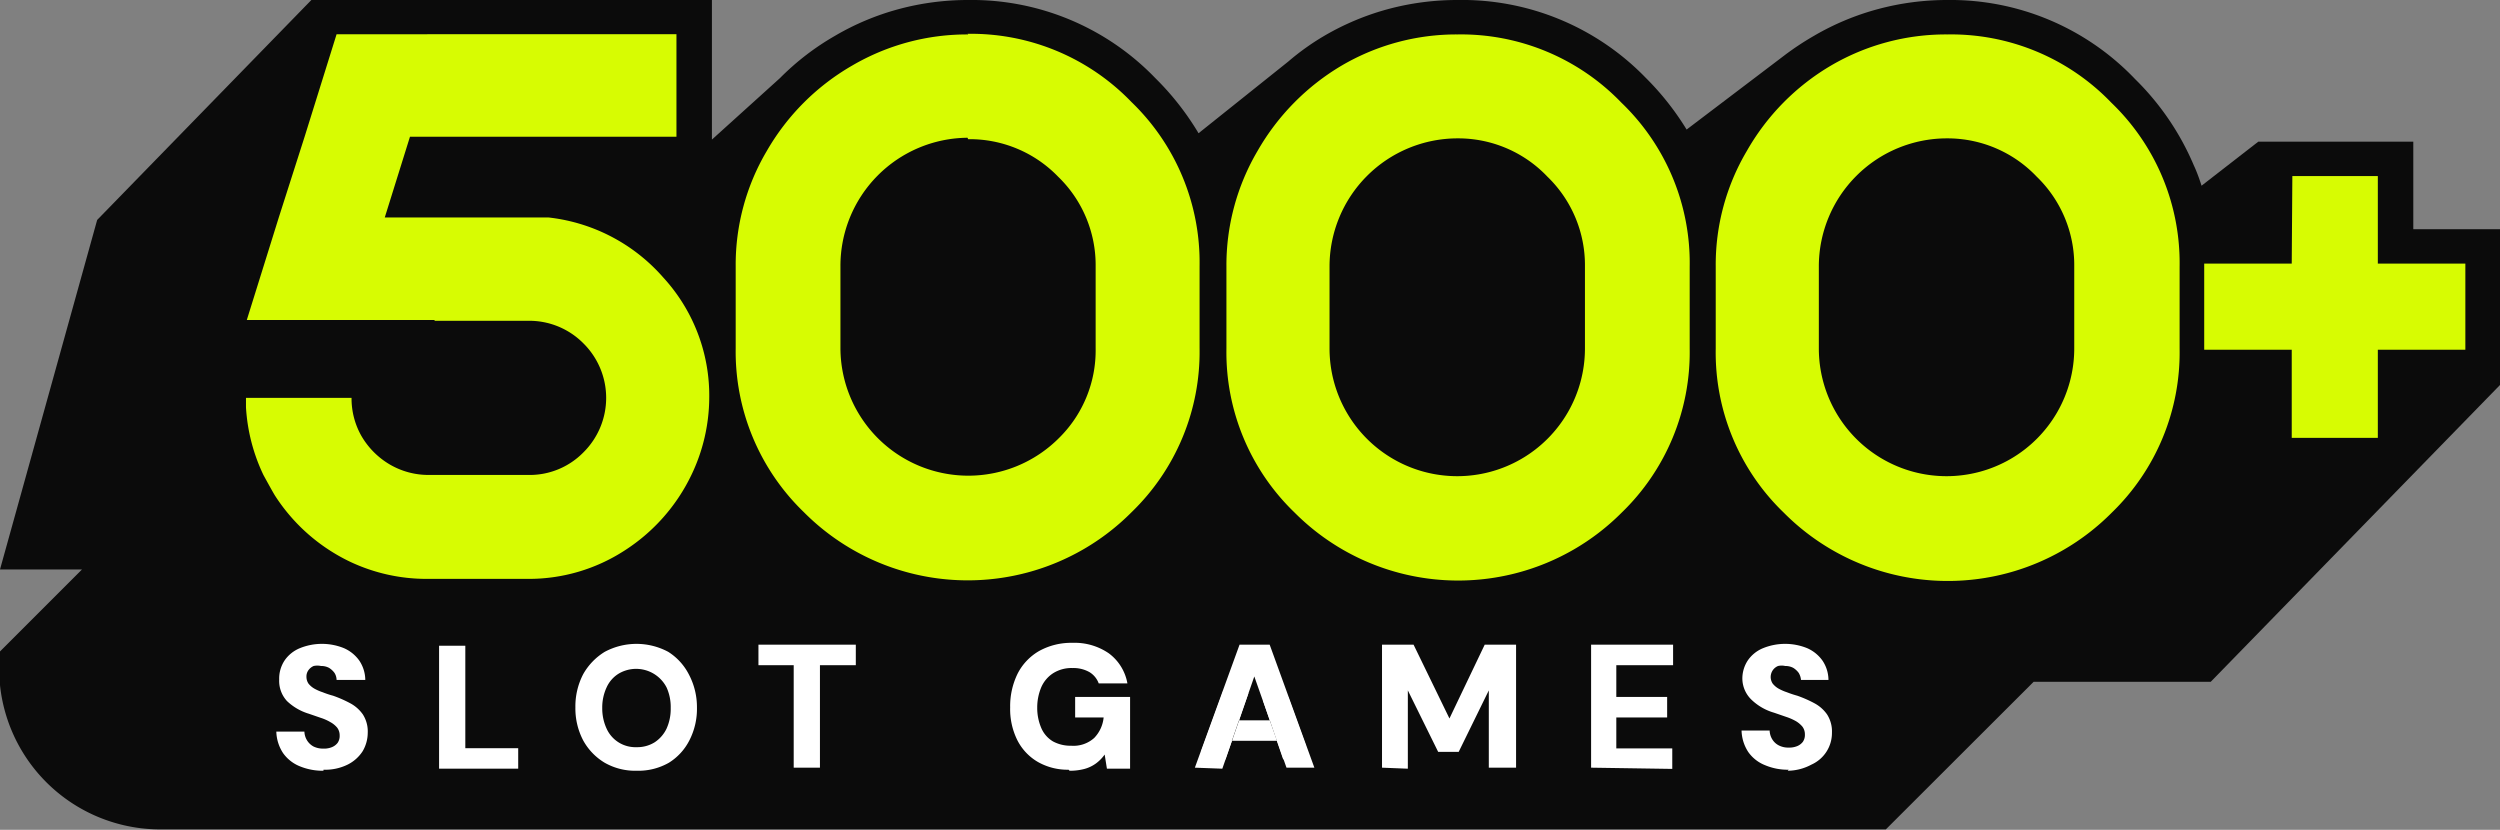 <svg xmlns="http://www.w3.org/2000/svg" viewBox="0 0 121.96 40.48"><rect x="0" y="0" width="121.96" height="40.48" fill="#808080" stroke="none"/><defs><style>.cls-1{fill:#0b0b0b;}.cls-1,.cls-2,.cls-3{fill-rule:evenodd;}.cls-2{fill:#fff;}.cls-3{fill:#d7fc02;}</style></defs><g id="Layer_2" data-name="Layer 2"><g id="Layer_1-2" data-name="Layer 1"><path class="cls-1" d="M38.05,3.81l-3.32,3V0H15.19L4.74,10.73,0,27.78H4l-4,4a7.86,7.86,0,0,0,7.67,8.68H92l7.21-7.2h8.64L122,18.74V11.18h-4.27V6.91h-7.56l-2.77,2.15c-.11-.35-.24-.7-.38-1a13,13,0,0,0-2.86-4.2h0A12.44,12.44,0,0,0,95,0a13,13,0,0,0-3.37.44,12.66,12.66,0,0,0-3.14,1.31h0a13.74,13.74,0,0,0-1.41.93h0l-4.8,3.64a13.45,13.45,0,0,0-2-2.53h0A12.48,12.48,0,0,0,71.1,0a13,13,0,0,0-3.37.44A12.75,12.75,0,0,0,64.6,1.75h0A12.07,12.07,0,0,0,62.85,3L58.47,6.5a13.46,13.46,0,0,0-2.1-2.68h0A12.44,12.44,0,0,0,47.23,0a13,13,0,0,0-3.37.44,12.59,12.59,0,0,0-3.13,1.31h0A12.61,12.61,0,0,0,38.05,3.81Z"/><path class="cls-2" d="M15.78,37.6a2.92,2.92,0,0,1-1.16-.22,1.84,1.84,0,0,1-.81-.64,2,2,0,0,1-.33-1.05h1.37a.87.87,0,0,0,.13.43.84.84,0,0,0,.32.3,1.06,1.06,0,0,0,.48.1,1,1,0,0,0,.41-.07.67.67,0,0,0,.28-.21.59.59,0,0,0,.1-.36.62.62,0,0,0-.12-.38,1.14,1.14,0,0,0-.33-.27,2.29,2.29,0,0,0-.47-.21l-.58-.2A2.65,2.65,0,0,1,14,34.2a1.45,1.45,0,0,1-.38-1.05,1.6,1.6,0,0,1,.27-.94,1.67,1.67,0,0,1,.74-.59,2.86,2.86,0,0,1,2.15,0,1.8,1.8,0,0,1,.75.61,1.71,1.71,0,0,1,.29.94H16.42a.67.67,0,0,0-.1-.34.93.93,0,0,0-.27-.25.8.8,0,0,0-.39-.09.85.85,0,0,0-.36,0,.62.62,0,0,0-.25.2.52.52,0,0,0-.1.33.59.59,0,0,0,.1.33,1,1,0,0,0,.28.24,2.28,2.28,0,0,0,.41.18,4.35,4.35,0,0,0,.51.17,5.9,5.9,0,0,1,.84.37,1.78,1.78,0,0,1,.61.54,1.54,1.54,0,0,1,.24.9,1.79,1.79,0,0,1-.25.9,1.85,1.85,0,0,1-.73.65,2.48,2.48,0,0,1-1.18.25Zm5.64-.1v-6H22.7v5h2.58v1Zm9.63.1a3,3,0,0,1-1.55-.39,2.89,2.89,0,0,1-1.05-1.09,3.36,3.36,0,0,1-.38-1.61,3.4,3.4,0,0,1,.38-1.62A3,3,0,0,1,29.5,31.8a3.28,3.28,0,0,1,3.1,0,2.82,2.82,0,0,1,1,1.09A3.4,3.4,0,0,1,34,34.51a3.36,3.36,0,0,1-.37,1.61,2.75,2.75,0,0,1-1,1.09,3,3,0,0,1-1.55.39Zm0-1.15a1.6,1.6,0,0,0,.89-.24,1.65,1.65,0,0,0,.58-.67,2.34,2.34,0,0,0,.2-1,2.31,2.31,0,0,0-.2-1,1.67,1.67,0,0,0-2.35-.67,1.52,1.52,0,0,0-.58.67,2.31,2.31,0,0,0-.21,1,2.34,2.34,0,0,0,.21,1,1.54,1.54,0,0,0,1.46.91Zm7.67,1v-5H37v-1h4.75v1H40v5Zm13.41.1a2.93,2.93,0,0,1-1.5-.38,2.57,2.57,0,0,1-1-1.06,3.4,3.4,0,0,1-.35-1.6,3.6,3.6,0,0,1,.36-1.64,2.67,2.67,0,0,1,1.05-1.11,3.23,3.23,0,0,1,1.63-.4,2.94,2.94,0,0,1,1.77.51A2.33,2.33,0,0,1,55,33.34H53.6a1.07,1.07,0,0,0-.45-.55,1.58,1.58,0,0,0-.82-.2,1.68,1.68,0,0,0-.95.25,1.55,1.55,0,0,0-.58.68,2.54,2.54,0,0,0-.2,1,2.47,2.47,0,0,0,.2,1,1.4,1.4,0,0,0,.57.65,1.8,1.8,0,0,0,.89.21,1.51,1.51,0,0,0,1.12-.38,1.67,1.67,0,0,0,.46-1H52.45v-1h2.68V37.5H54l-.11-.69h0a1.91,1.91,0,0,1-.42.43,1.71,1.71,0,0,1-.56.27,2.75,2.75,0,0,1-.73.09Zm6.16-.1,2.18-6h1.47l2.18,6H62.76L61.19,33h0L59.63,37.5Zm1-1.31h3.81l-.33-1H59.58l-.34,1Zm8.13,1.31v-6h1.54l1.75,3.6h0l1.72-3.6h1.53v6H72.63V33.68h0l-1.47,3h-1l-1.48-3h0V37.5Zm10.2,0v-6h4v1H78.85V34h2.48v1H78.85v1.51h2.73v1Zm9.64.1a2.84,2.84,0,0,1-1.15-.22,1.82,1.82,0,0,1-.82-.64,2,2,0,0,1-.33-1.05h1.37a.87.87,0,0,0,.13.43.8.8,0,0,0,.33.3,1,1,0,0,0,.47.1,1,1,0,0,0,.41-.07.67.67,0,0,0,.28-.21.59.59,0,0,0,.1-.36.62.62,0,0,0-.12-.38,1.24,1.24,0,0,0-.32-.27,2.67,2.67,0,0,0-.48-.21l-.58-.2a2.65,2.65,0,0,1-1.09-.62A1.45,1.45,0,0,1,85,33.15a1.6,1.6,0,0,1,.27-.94,1.67,1.67,0,0,1,.74-.59,2.86,2.86,0,0,1,2.15,0,1.8,1.8,0,0,1,.75.61,1.71,1.71,0,0,1,.29.94H87.86a.8.8,0,0,0-.11-.34.93.93,0,0,0-.27-.25.8.8,0,0,0-.39-.09.78.78,0,0,0-.35,0,.58.58,0,0,0-.26.86,1,1,0,0,0,.28.24,2.28,2.28,0,0,0,.41.18,5.07,5.07,0,0,0,.51.17,5.9,5.9,0,0,1,.84.37,1.78,1.78,0,0,1,.61.54,1.54,1.54,0,0,1,.24.9,1.69,1.69,0,0,1-1,1.55A2.48,2.48,0,0,1,87.21,37.6Z"/><path class="cls-3" d="M21.2,15.65h4.56a3.71,3.71,0,0,1,2.7,1.1,3.74,3.74,0,0,1,0,5.32,3.67,3.67,0,0,1-2.7,1.1H20.9A3.74,3.74,0,0,1,19,22.65a3.86,3.86,0,0,1-1.39-1.42,3.7,3.7,0,0,1-.46-1.82H12v.46a8.85,8.85,0,0,0,.85,3.3c.29.53.48.87.56,1a8.93,8.93,0,0,0,3.66,3.23,8.72,8.72,0,0,0,3.79.84h4.86a8.57,8.57,0,0,0,4.76-1.39,9,9,0,0,0,3.25-3.68,8.79,8.79,0,0,0,.87-3.76,8.52,8.52,0,0,0-2.25-5.88,8.72,8.72,0,0,0-5.58-2.92h-8l1.23-3.94h13v-5H16.42l-1.56,5L13.6,10.61l-1.56,5H21.2Zm26-14a10.86,10.86,0,0,1,8,3.33,10.86,10.86,0,0,1,3.32,8v4a10.87,10.87,0,0,1-3.31,8,11.27,11.27,0,0,1-16,0,10.88,10.88,0,0,1-3.32-8V13a10.9,10.9,0,0,1,1.52-5.64A11.33,11.33,0,0,1,41.57,3.2a11.09,11.09,0,0,1,5.66-1.52Zm0,5.07A6.25,6.25,0,0,0,41,13v4a6.24,6.24,0,0,0,10.64,4.39A6,6,0,0,0,53.45,17V13a6,6,0,0,0-1.83-4.38,6,6,0,0,0-4.39-1.83ZM71.1,1.68a10.86,10.86,0,0,1,8,3.33,10.84,10.84,0,0,1,3.33,8v4a10.88,10.88,0,0,1-3.32,8,11.26,11.26,0,0,1-15.95,0,10.85,10.85,0,0,1-3.33-8V13a11,11,0,0,1,1.52-5.64A11.44,11.44,0,0,1,65.45,3.2,11.06,11.06,0,0,1,71.1,1.68Zm0,5.07A6.25,6.25,0,0,0,64.86,13v4a6.23,6.23,0,0,0,12.46,0V13a6,6,0,0,0-1.83-4.38A6,6,0,0,0,71.1,6.75ZM95,1.68a10.84,10.84,0,0,1,8,3.33,10.84,10.84,0,0,1,3.33,8v4a10.87,10.87,0,0,1-3.31,8,11.27,11.27,0,0,1-16,0,10.84,10.84,0,0,1-3.32-8V13a10.9,10.9,0,0,1,1.52-5.64A11.33,11.33,0,0,1,89.32,3.2,11.09,11.09,0,0,1,95,1.68Zm0,5.07A6.25,6.25,0,0,0,88.73,13v4a6.23,6.23,0,0,0,12.46,0V13a6,6,0,0,0-1.83-4.38A6,6,0,0,0,95,6.75Zm16.83,1.84H116v4.27h4.27v4.2H116v4.3h-4.2v-4.3h-4.27v-4.2h4.27Z"/><polygon class="cls-2" points="58.59 36.67 59.67 33.71 60.9 33.82 59.78 37.05 58.59 36.67"/><polygon class="cls-2" points="61.62 34.19 62.85 34.01 63.72 36.41 62.6 37.05 61.62 34.19"/></g></g></svg>